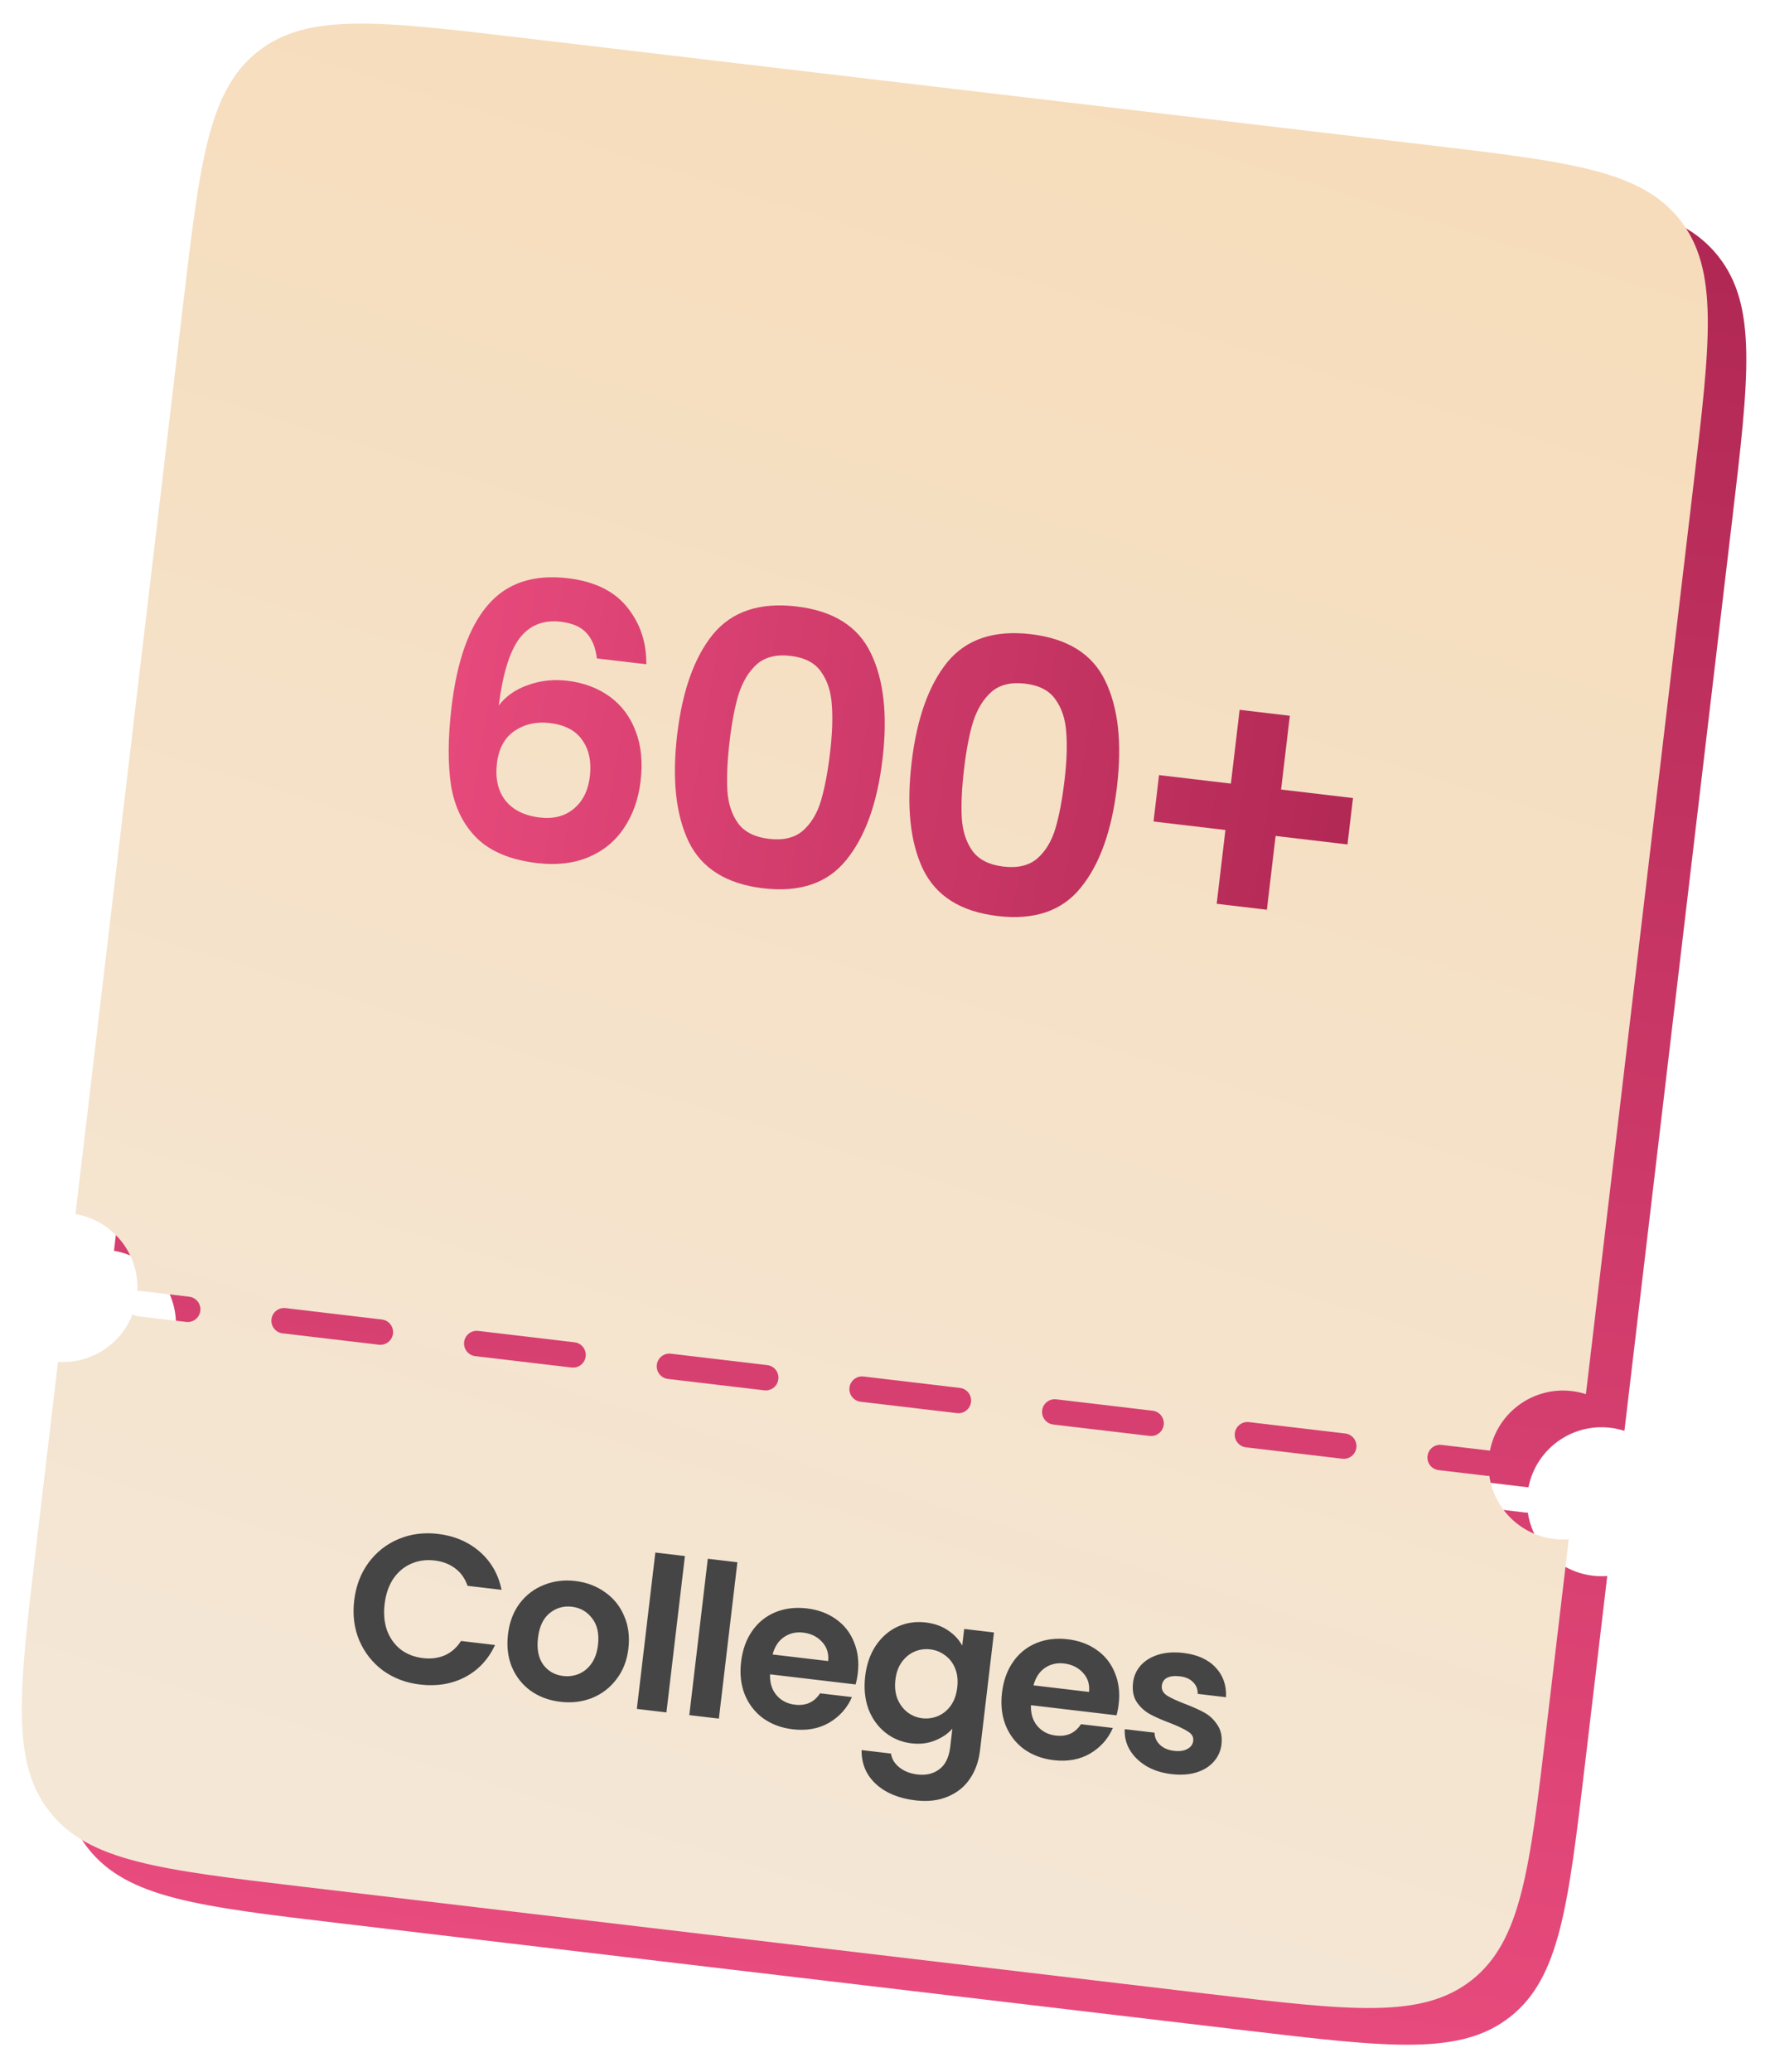 <svg width="229" height="268" viewBox="0 0 229 268" fill="none" xmlns="http://www.w3.org/2000/svg">
<path fill-rule="evenodd" clip-rule="evenodd" d="M12.487 180.905L9.633 205.032C7.45 223.482 6.358 232.708 11.412 239.118C16.466 245.528 25.691 246.619 44.142 248.802L161.299 262.663C179.75 264.846 188.975 265.938 195.385 260.884C201.795 255.83 202.887 246.605 205.07 228.155L207.944 203.861C207.331 203.908 206.704 203.896 206.071 203.821C201.651 203.298 198.285 199.86 197.669 195.657C197.562 195.666 197.453 195.664 197.342 195.651L191.11 194.914C190.209 194.807 189.565 193.991 189.672 193.09C189.779 192.189 190.595 191.546 191.496 191.652L197.728 192.39C197.735 192.39 197.743 192.391 197.75 192.392C198.709 187.496 203.298 184.091 208.335 184.687C208.968 184.762 209.58 184.897 210.165 185.085L224.105 67.263C226.288 48.812 227.38 39.587 222.326 33.177C217.272 26.767 208.047 25.675 189.596 23.492L72.439 9.631C53.988 7.448 44.763 6.357 38.353 11.41C31.943 16.464 30.851 25.689 28.668 44.14L14.748 161.796C19.558 162.609 22.996 166.904 22.757 171.756C22.91 171.73 23.069 171.725 23.23 171.744L29.462 172.482C30.363 172.588 31.007 173.405 30.9 174.305C30.793 175.206 29.977 175.85 29.076 175.743L22.844 175.006C22.58 174.975 22.338 174.882 22.131 174.745C20.647 178.62 16.769 181.197 12.487 180.905ZM41.926 173.956C41.026 173.85 40.209 174.493 40.102 175.394C39.996 176.295 40.64 177.111 41.54 177.218L54.005 178.693C54.905 178.799 55.722 178.155 55.828 177.255C55.935 176.354 55.291 175.537 54.39 175.431L41.926 173.956ZM66.855 176.906C65.954 176.799 65.137 177.443 65.031 178.343C64.924 179.244 65.568 180.061 66.469 180.167L78.933 181.642C79.833 181.748 80.65 181.105 80.757 180.204C80.863 179.303 80.219 178.487 79.319 178.38L66.855 176.906ZM91.783 179.855C90.882 179.748 90.066 180.392 89.959 181.293C89.852 182.193 90.496 183.01 91.397 183.117L103.861 184.591C104.762 184.698 105.578 184.054 105.685 183.153C105.791 182.253 105.148 181.436 104.247 181.33L91.783 179.855ZM116.711 182.804C115.81 182.698 114.994 183.341 114.887 184.242C114.781 185.143 115.424 185.959 116.325 186.066L128.789 187.541C129.69 187.647 130.506 187.003 130.613 186.103C130.72 185.202 130.076 184.385 129.175 184.279L116.711 182.804ZM141.639 185.754C140.739 185.647 139.922 186.291 139.816 187.191C139.709 188.092 140.353 188.909 141.253 189.015L153.718 190.49C154.618 190.596 155.435 189.953 155.541 189.052C155.648 188.151 155.004 187.335 154.103 187.228L141.639 185.754ZM166.568 188.703C165.667 188.596 164.85 189.24 164.744 190.141C164.637 191.041 165.281 191.858 166.182 191.965L178.646 193.439C179.546 193.546 180.363 192.902 180.47 192.001C180.576 191.101 179.932 190.284 179.032 190.178L166.568 188.703Z" fill="url(#paint0_linear_991_31572)"/>
<path d="M34.754 220.583L31.255 220.169L33.619 200.188L41.245 201.091C45.782 201.627 48.162 204.237 47.697 208.173C47.38 210.852 45.896 212.616 43.432 213.295L46.261 221.945L42.434 221.492L39.928 213.629L35.637 213.121L34.754 220.583ZM36.749 203.718L36.002 210.032L40.129 210.521C42.343 210.783 43.794 209.763 44.034 207.74C44.27 205.744 43.09 204.469 40.876 204.207L36.749 203.718ZM53.292 223.137C49.274 222.662 46.805 219.404 47.3 215.222C47.801 210.985 50.908 208.387 54.871 208.856C58.916 209.334 61.166 212.344 60.668 216.554L60.548 217.565L50.377 216.389C50.341 218.797 51.456 220.148 53.67 220.41C55.502 220.627 56.788 220.058 57.323 218.819L60.412 219.184C59.489 222.068 56.818 223.554 53.292 223.137ZM54.575 211.592C52.607 211.359 51.278 212.283 50.711 214.267L57.49 215.069C57.709 213.21 56.57 211.828 54.575 211.592ZM61.758 216.627C62.223 212.691 65.142 210.043 68.996 210.499C71.019 210.738 72.504 211.773 73.125 213.316L73.536 211.48L76.625 211.845L75.108 224.665C74.575 229.175 71.536 231.67 67.162 231.153C63.281 230.693 60.891 228.166 60.908 224.509L64.243 224.904C64.255 226.679 65.471 227.876 67.521 228.119C69.817 228.39 71.465 227.116 71.73 224.875L71.995 222.633C70.999 223.791 69.238 224.386 67.297 224.156C63.47 223.704 61.295 220.536 61.758 216.627ZM65.129 216.943C64.861 219.212 66.109 221.078 68.296 221.337C70.592 221.608 72.204 220.164 72.482 217.813C72.754 215.517 71.547 213.767 69.224 213.492C67.01 213.23 65.391 214.729 65.129 216.943ZM81.244 209.648C80.096 209.512 79.3 208.503 79.433 207.383C79.566 206.262 80.571 205.494 81.719 205.63C82.812 205.759 83.611 206.74 83.478 207.861C83.346 208.982 82.337 209.777 81.244 209.648ZM77.659 225.659L79.256 212.157L82.591 212.551L80.993 226.054L77.659 225.659ZM83.065 222.142L86.236 222.517C86.124 223.695 86.911 224.537 88.442 224.718C90 224.902 90.922 224.374 91.038 223.39C91.119 222.707 90.822 222.172 89.652 221.757L87.287 220.895C84.919 220.061 83.879 218.773 84.135 216.614C84.448 213.963 86.877 212.643 89.993 213.011C93.028 213.37 94.871 215.362 94.588 217.989L91.417 217.614C91.525 216.463 90.847 215.634 89.562 215.482C88.251 215.327 87.414 215.838 87.294 216.849C87.204 217.615 87.747 218.178 88.863 218.587L91.227 219.449C93.435 220.237 94.46 221.411 94.214 223.488C93.891 226.222 91.367 227.642 88.032 227.247C84.67 226.849 82.751 224.793 83.065 222.142ZM100.043 228.308L96.709 227.913L97.976 217.198L95.38 216.891L95.709 214.103L98.306 214.41L98.804 210.201L102.139 210.596L101.641 214.805L104.265 215.115L103.935 217.903L101.311 217.593L100.043 228.308ZM113.998 216.212L113.633 219.3L112.403 219.155C109.997 218.87 108.342 219.977 108.031 222.601L107.255 229.161L103.92 228.767L105.515 215.291L108.658 215.663L108.617 217.654C109.349 216.382 110.741 215.632 112.545 215.846C113.009 215.901 113.467 216.01 113.998 216.212ZM117.273 230.707C114.403 230.367 112.851 228.493 113.152 225.951C113.446 223.463 115.435 222.119 118.662 222.251L122.743 222.429L122.778 222.128C122.995 220.297 121.989 219.43 120.294 219.229C118.326 218.996 117.136 219.687 116.968 221.108L114.125 220.772C114.471 217.847 117.103 216.219 120.765 216.652C124.401 217.082 126.409 219.315 125.966 223.06L124.996 231.26L122.071 230.914L122.061 228.89C121.323 230.216 119.378 230.956 117.273 230.707ZM118.664 228.321C120.714 228.564 122.172 227.489 122.418 225.412L122.502 224.701L119.66 224.587C117.56 224.532 116.687 225.122 116.557 226.215C116.412 227.445 117.161 228.143 118.664 228.321ZM131.857 232.072L128.523 231.677L129.79 220.962L127.194 220.655L127.523 217.867L130.12 218.174L130.618 213.965L133.953 214.36L133.455 218.569L136.079 218.879L135.749 221.667L133.125 221.357L131.857 232.072ZM139.32 216.519C138.172 216.383 137.376 215.374 137.509 214.254C137.641 213.133 138.647 212.365 139.795 212.501C140.888 212.63 141.687 213.612 141.554 214.732C141.422 215.853 140.413 216.648 139.32 216.519ZM135.734 232.531L137.332 219.028L140.667 219.422L139.069 232.925L135.734 232.531ZM141.704 226.363C142.202 222.154 145.579 219.615 149.761 220.11C153.943 220.605 156.634 223.861 156.136 228.071C155.638 232.28 152.261 234.819 148.079 234.324C143.897 233.829 141.206 230.573 141.704 226.363ZM145.039 226.758C144.748 229.218 146.136 231.073 148.432 231.344C150.728 231.616 152.51 230.136 152.801 227.676C153.092 225.216 151.704 223.361 149.408 223.09C147.112 222.818 145.33 224.298 145.039 226.758ZM160.492 235.46L157.157 235.065L158.755 221.562L161.844 221.928L161.91 223.709C162.919 222.443 164.653 221.844 166.484 222.061C169.874 222.462 171.374 224.774 170.96 228.272L169.977 236.582L166.642 236.187L167.532 228.671C167.8 226.402 166.809 225.176 165.087 224.972C163.037 224.73 161.611 226.002 161.352 228.189L160.492 235.46ZM171.72 232.631L174.89 233.006C174.779 234.184 175.566 235.026 177.097 235.207C178.655 235.391 179.576 234.863 179.693 233.879C179.774 233.196 179.477 232.661 178.306 232.246L175.941 231.384C173.573 230.55 172.534 229.262 172.789 227.103C173.103 224.452 175.532 223.132 178.648 223.5C181.682 223.859 183.525 225.851 183.242 228.478L180.071 228.103C180.18 226.952 179.502 226.123 178.217 225.971C176.905 225.816 176.069 226.327 175.949 227.338C175.858 228.104 176.401 228.667 177.517 229.076L179.882 229.938C182.089 230.726 183.114 231.9 182.869 233.977C182.545 236.711 180.021 238.131 176.687 237.736C173.324 237.338 171.406 235.282 171.72 232.631Z" fill="#E3487A"/>
<path d="M68.661 99.558L64.282 99.04L64.766 94.956L75.022 87.538L60.065 85.769L60.723 80.209L83.552 82.91L82.959 87.929L73.246 94.961C78.629 96.696 82.432 101.237 81.681 107.584C80.808 114.964 74.498 118.957 67.216 118.095C60.181 117.263 55.232 112.287 56.151 104.513L62.351 105.247C61.862 109.38 64.141 112.044 67.978 112.498C71.914 112.964 74.825 110.714 75.296 106.728C75.727 103.088 73.68 100.151 68.661 99.558ZM86.979 120.383C84.814 120.127 83.203 118.141 83.453 116.025C83.709 113.86 85.739 112.304 87.904 112.561C90.069 112.817 91.68 114.803 91.424 116.968C91.174 119.084 89.144 120.64 86.979 120.383ZM106.432 122.685C98.904 121.794 94.506 116.385 95.367 109.103L101.616 109.842C101.133 113.926 103.258 116.622 107.243 117.094C111.475 117.594 114.507 115.159 115.025 110.78C115.52 106.598 113.348 103.448 109.018 102.935C106.263 102.609 103.591 103.69 102.09 105.408L96.67 103.57L103.328 85.25L122.074 87.468L121.387 93.273L107.168 91.591L104.364 98.843C106.22 97.915 108.46 97.531 110.92 97.822C118.104 98.672 122.3 104.108 121.462 111.193C120.542 118.966 114.452 123.634 106.432 122.685ZM134.551 88.944L132.316 107.837L149.115 90.667L156.544 91.546L142.821 105.488L152.436 127.529L145.155 126.668L138.06 110.313L131.204 117.234L130.296 124.91L123.998 124.165L128.254 88.199L134.551 88.944ZM157.885 108.817L167.676 109.975L168.834 100.184L173.853 100.778L172.694 110.569L182.485 111.727L181.891 116.746L172.1 115.587L170.936 125.428L165.918 124.834L167.082 114.994L157.291 113.835L157.885 108.817Z" fill="url(#paint1_linear_991_31572)"/>
<path fill-rule="evenodd" clip-rule="evenodd" d="M7.505 176.158L4.65 200.284C2.467 218.735 1.376 227.96 6.43 234.37C11.483 240.78 20.709 241.872 39.159 244.055L156.317 257.916C174.767 260.099 183.993 261.191 190.403 256.137C196.813 251.083 197.904 241.858 200.087 223.407L202.961 199.114C202.348 199.16 201.722 199.149 201.088 199.074C196.668 198.551 193.303 195.113 192.687 190.91C192.58 190.919 192.47 190.917 192.36 190.904L186.127 190.167C185.227 190.06 184.583 189.244 184.69 188.343C184.796 187.442 185.613 186.798 186.513 186.905L192.745 187.642C192.753 187.643 192.76 187.644 192.768 187.645C193.727 182.748 198.315 179.344 203.352 179.94C203.986 180.015 204.598 180.15 205.183 180.338L219.123 62.516C221.306 44.065 222.397 34.84 217.344 28.43C212.29 22.02 203.064 20.928 184.614 18.745L67.456 4.884C49.006 2.701 39.78 1.609 33.37 6.663C26.96 11.717 25.869 20.942 23.686 39.393L9.766 157.048C14.575 157.861 18.013 162.156 17.775 167.009C17.927 166.983 18.086 166.978 18.248 166.997L24.48 167.734C25.38 167.841 26.024 168.657 25.918 169.558C25.811 170.459 24.994 171.102 24.094 170.996L17.862 170.259C17.598 170.227 17.356 170.135 17.148 169.998C15.665 173.873 11.786 176.45 7.505 176.158ZM36.944 169.209C36.043 169.102 35.227 169.746 35.12 170.647C35.014 171.547 35.657 172.364 36.558 172.471L49.022 173.945C49.923 174.052 50.739 173.408 50.846 172.507C50.952 171.607 50.309 170.79 49.408 170.684L36.944 169.209ZM61.872 172.158C60.971 172.052 60.155 172.695 60.048 173.596C59.942 174.497 60.586 175.313 61.486 175.42L73.95 176.895C74.851 177.001 75.668 176.357 75.774 175.457C75.881 174.556 75.237 173.74 74.336 173.633L61.872 172.158ZM86.8 175.108C85.9 175.001 85.083 175.645 84.977 176.546C84.87 177.446 85.514 178.263 86.414 178.369L98.879 179.844C99.779 179.951 100.596 179.307 100.702 178.406C100.809 177.505 100.165 176.689 99.264 176.582L86.8 175.108ZM111.729 178.057C110.828 177.95 110.011 178.594 109.905 179.495C109.798 180.396 110.442 181.212 111.343 181.319L123.807 182.793C124.708 182.9 125.524 182.256 125.631 181.355C125.737 180.455 125.093 179.638 124.193 179.532L111.729 178.057ZM136.657 181.006C135.756 180.9 134.94 181.544 134.833 182.444C134.727 183.345 135.37 184.161 136.271 184.268L148.735 185.743C149.636 185.849 150.452 185.205 150.559 184.305C150.665 183.404 150.022 182.588 149.121 182.481L136.657 181.006ZM161.585 183.956C160.684 183.849 159.868 184.493 159.761 185.394C159.655 186.294 160.299 187.111 161.199 187.217L173.663 188.692C174.564 188.799 175.381 188.155 175.487 187.254C175.594 186.353 174.95 185.537 174.049 185.43L161.585 183.956Z" fill="url(#paint2_linear_991_31572)"/>
<path d="M45.825 207.028C46.047 205.151 46.664 203.524 47.677 202.147C48.71 200.754 50.004 199.734 51.559 199.087C53.134 198.423 54.833 198.199 56.655 198.415C58.787 198.667 60.59 199.435 62.065 200.718C63.539 202.001 64.481 203.646 64.89 205.653L60.489 205.132C60.16 204.169 59.621 203.413 58.873 202.862C58.143 202.314 57.259 201.978 56.22 201.855C55.109 201.724 54.084 201.871 53.147 202.296C52.23 202.705 51.47 203.354 50.866 204.243C50.28 205.135 49.911 206.218 49.761 207.494C49.612 208.751 49.717 209.891 50.077 210.912C50.457 211.918 51.044 212.736 51.837 213.366C52.652 213.98 53.615 214.352 54.726 214.484C55.765 214.607 56.703 214.487 57.541 214.124C58.398 213.745 59.1 213.126 59.645 212.266L64.046 212.787C63.177 214.661 61.877 216.05 60.144 216.954C58.431 217.841 56.5 218.158 54.349 217.904C52.527 217.688 50.926 217.083 49.547 216.088C48.189 215.078 47.169 213.784 46.487 212.206C45.823 210.631 45.602 208.905 45.825 207.028ZM72.478 220.132C71.02 219.959 69.746 219.485 68.655 218.709C67.566 217.915 66.755 216.886 66.221 215.622C65.705 214.36 65.539 212.954 65.722 211.405C65.905 209.857 66.404 208.53 67.218 207.425C68.051 206.322 69.097 205.522 70.357 205.025C71.619 204.509 72.979 204.337 74.437 204.51C75.895 204.682 77.177 205.166 78.284 205.963C79.393 206.74 80.215 207.762 80.749 209.026C81.301 210.292 81.485 211.7 81.302 213.249C81.119 214.798 80.602 216.122 79.751 217.223C78.918 218.325 77.862 219.133 76.582 219.647C75.322 220.145 73.954 220.306 72.478 220.132ZM72.872 216.797C73.565 216.879 74.231 216.791 74.871 216.535C75.532 216.262 76.084 215.81 76.528 215.178C76.973 214.547 77.252 213.749 77.366 212.783C77.536 211.344 77.284 210.196 76.609 209.34C75.955 208.468 75.081 207.967 73.988 207.838C72.894 207.709 71.928 207.991 71.088 208.687C70.269 209.366 69.774 210.425 69.603 211.865C69.433 213.304 69.657 214.458 70.275 215.325C70.913 216.177 71.779 216.668 72.872 216.797ZM88.613 201.281L86.22 221.508L82.393 221.055L84.787 200.828L88.613 201.281ZM95.401 202.084L93.008 222.311L89.181 221.858L91.574 201.631L95.401 202.084ZM110.98 216.427C110.915 216.974 110.821 217.462 110.696 217.891L99.626 216.581C99.588 217.685 99.869 218.587 100.47 219.286C101.071 219.985 101.863 220.393 102.847 220.51C104.269 220.678 105.352 220.187 106.098 219.037L110.225 219.526C109.616 220.932 108.635 222.035 107.284 222.836C105.935 223.619 104.358 223.904 102.554 223.69C101.096 223.518 99.822 223.043 98.731 222.268C97.661 221.476 96.868 220.449 96.352 219.187C95.854 217.927 95.697 216.522 95.88 214.974C96.066 213.406 96.547 212.068 97.325 210.959C98.103 209.85 99.104 209.045 100.327 208.543C101.551 208.041 102.91 207.878 104.404 208.055C105.844 208.225 107.092 208.687 108.148 209.44C109.223 210.196 110.002 211.184 110.486 212.406C110.99 213.611 111.155 214.951 110.98 216.427ZM107.146 214.865C107.244 213.879 106.982 213.053 106.358 212.388C105.737 211.705 104.925 211.304 103.923 211.186C102.975 211.073 102.139 211.27 101.414 211.776C100.709 212.265 100.224 213.011 99.957 214.015L107.146 214.865ZM119.771 209.873C120.901 210.007 121.867 210.352 122.669 210.909C123.474 211.448 124.08 212.102 124.488 212.87L124.744 210.711L128.598 211.167L126.793 226.419C126.627 227.822 126.197 229.037 125.503 230.064C124.806 231.109 123.856 231.883 122.65 232.387C121.443 232.909 120.037 233.076 118.434 232.886C116.284 232.632 114.575 231.921 113.309 230.755C112.061 229.591 111.448 228.133 111.471 226.38L115.27 226.83C115.389 227.546 115.752 228.143 116.361 228.622C116.985 229.121 117.771 229.426 118.719 229.538C119.831 229.67 120.773 229.439 121.545 228.847C122.315 228.273 122.78 227.312 122.939 225.963L123.217 223.613C122.641 224.265 121.888 224.776 120.957 225.147C120.045 225.519 119.032 225.64 117.921 225.508C116.645 225.357 115.518 224.891 114.539 224.11C113.559 223.329 112.83 222.31 112.351 221.052C111.891 219.778 111.754 218.367 111.937 216.818C112.118 215.287 112.579 213.965 113.321 212.852C114.08 211.741 115.017 210.928 116.131 210.413C117.264 209.9 118.477 209.72 119.771 209.873ZM123.848 218.283C123.958 217.353 123.869 216.539 123.583 215.84C123.298 215.122 122.866 214.554 122.288 214.134C121.711 213.697 121.068 213.436 120.357 213.352C119.646 213.268 118.97 213.363 118.328 213.638C117.685 213.913 117.133 214.365 116.67 214.994C116.228 215.607 115.953 216.369 115.846 217.28C115.738 218.191 115.825 219.015 116.108 219.75C116.411 220.47 116.841 221.047 117.399 221.483C117.976 221.921 118.61 222.181 119.303 222.263C120.013 222.347 120.699 222.252 121.36 221.979C122.022 221.688 122.575 221.236 123.017 220.623C123.461 219.992 123.738 219.212 123.848 218.283ZM144.735 220.421C144.67 220.968 144.576 221.456 144.451 221.884L133.381 220.574C133.343 221.679 133.624 222.58 134.225 223.28C134.826 223.979 135.618 224.387 136.602 224.503C138.024 224.672 139.107 224.181 139.853 223.031L143.981 223.519C143.371 224.925 142.39 226.029 141.039 226.83C139.69 227.613 138.113 227.897 136.309 227.684C134.852 227.511 133.577 227.037 132.486 226.261C131.416 225.47 130.623 224.443 130.107 223.181C129.609 221.921 129.452 220.516 129.635 218.967C129.821 217.4 130.303 216.062 131.08 214.953C131.858 213.844 132.859 213.039 134.083 212.537C135.306 212.035 136.665 211.872 138.159 212.049C139.599 212.219 140.847 212.681 141.903 213.434C142.978 214.19 143.757 215.178 144.241 216.399C144.745 217.604 144.91 218.945 144.735 220.421ZM140.901 218.859C140.999 217.873 140.737 217.047 140.113 216.382C139.492 215.699 138.68 215.298 137.678 215.179C136.73 215.067 135.894 215.264 135.169 215.769C134.464 216.259 133.979 217.005 133.712 218.008L140.901 218.859ZM151.539 229.486C150.3 229.339 149.215 228.989 148.282 228.435C147.352 227.863 146.641 227.16 146.148 226.326C145.674 225.493 145.464 224.609 145.52 223.674L149.374 224.13C149.378 224.721 149.603 225.238 150.05 225.679C150.515 226.122 151.121 226.387 151.868 226.476C152.597 226.562 153.179 226.483 153.614 226.239C154.068 225.997 154.322 225.648 154.376 225.193C154.434 224.701 154.222 224.306 153.74 224.009C153.278 223.695 152.517 223.328 151.458 222.907C150.361 222.5 149.465 222.108 148.771 221.73C148.095 221.354 147.528 220.835 147.07 220.171C146.631 219.509 146.472 218.668 146.593 217.648C146.692 216.809 147.02 216.072 147.575 215.436C148.149 214.801 148.906 214.337 149.847 214.041C150.805 213.748 151.895 213.674 153.116 213.818C154.92 214.032 156.306 214.658 157.273 215.696C158.242 216.716 158.691 217.998 158.62 219.542L154.957 219.108C154.973 218.5 154.774 217.997 154.36 217.596C153.965 217.18 153.395 216.928 152.648 216.84C151.955 216.758 151.402 216.822 150.99 217.031C150.595 217.243 150.371 217.577 150.317 218.033C150.256 218.543 150.465 218.965 150.943 219.299C151.423 219.614 152.185 219.972 153.227 220.373C154.288 220.775 155.157 221.165 155.833 221.54C156.509 221.916 157.066 222.444 157.503 223.124C157.96 223.787 158.139 224.622 158.038 225.626C157.935 226.501 157.596 227.255 157.022 227.889C156.466 228.526 155.709 228.99 154.751 229.284C153.813 229.561 152.742 229.628 151.539 229.486Z" fill="#454545"/>
<path d="M77.222 85.169C77.057 83.753 76.605 82.652 75.867 81.866C75.161 81.084 74.054 80.604 72.545 80.425C70.282 80.158 68.5 80.878 67.201 82.587C65.938 84.267 65.047 87.155 64.529 91.251C65.472 90.032 66.74 89.151 68.334 88.608C69.932 88.032 71.617 87.849 73.388 88.058C75.52 88.311 77.352 88.993 78.883 90.106C80.415 91.218 81.535 92.714 82.244 94.594C82.956 96.441 83.167 98.595 82.876 101.055C82.601 103.384 81.879 105.41 80.71 107.134C79.578 108.83 78.05 110.079 76.126 110.883C74.201 111.686 71.993 111.94 69.5 111.645C66.089 111.242 63.488 110.169 61.699 108.427C59.942 106.69 58.829 104.429 58.36 101.646C57.928 98.835 57.947 95.445 58.416 91.476C59.126 85.473 60.695 81.069 63.122 78.263C65.554 75.424 69 74.269 73.46 74.796C76.905 75.204 79.467 76.455 81.148 78.55C82.83 80.644 83.653 83.103 83.618 85.926L77.222 85.169ZM71.144 93.53C69.406 93.325 67.886 93.66 66.585 94.537C65.284 95.415 64.519 96.821 64.29 98.756C64.061 100.691 64.422 102.28 65.372 103.524C66.355 104.771 67.847 105.513 69.848 105.75C71.62 105.959 73.078 105.583 74.222 104.621C75.4 103.663 76.098 102.265 76.315 100.428C76.54 98.526 76.21 96.957 75.325 95.721C74.473 94.49 73.079 93.759 71.144 93.53ZM87.612 95.03C88.284 89.355 89.826 85.031 92.24 82.057C94.687 79.087 98.289 77.884 103.045 78.446C107.801 79.009 111.005 81.018 112.659 84.473C114.345 87.932 114.852 92.499 114.181 98.173C113.506 103.88 111.943 108.235 109.492 111.238C107.074 114.245 103.487 115.467 98.731 114.904C93.975 114.341 90.756 112.314 89.074 108.822C87.424 105.335 86.937 100.737 87.612 95.03ZM107.391 97.37C107.678 94.943 107.755 92.889 107.621 91.211C107.524 89.503 107.062 88.068 106.235 86.906C105.44 85.748 104.125 85.06 102.288 84.842C100.451 84.625 98.995 84.985 97.92 85.922C96.877 86.863 96.093 88.15 95.567 89.784C95.078 91.39 94.689 93.406 94.402 95.833C94.107 98.326 94.007 100.443 94.1 102.183C94.197 103.891 94.659 105.326 95.486 106.488C96.317 107.617 97.651 108.291 99.488 108.508C101.325 108.725 102.779 108.382 103.851 107.478C104.926 106.541 105.71 105.253 106.203 103.615C106.7 101.944 107.096 99.863 107.391 97.37ZM117.944 98.618C118.615 92.944 120.158 88.62 122.572 85.646C125.019 82.676 128.62 81.472 133.376 82.035C138.132 82.598 141.337 84.606 142.99 88.062C144.677 91.52 145.184 96.087 144.513 101.762C143.837 107.469 142.274 111.824 139.824 114.827C137.406 117.834 133.819 119.055 129.063 118.493C124.307 117.93 121.088 115.903 119.405 112.411C117.756 108.923 117.269 104.326 117.944 98.618ZM137.723 100.958C138.01 98.531 138.087 96.478 137.953 94.799C137.855 93.092 137.393 91.657 136.566 90.494C135.772 89.336 134.456 88.648 132.62 88.431C130.783 88.214 129.327 88.574 128.251 89.511C127.209 90.452 126.424 91.739 125.898 93.373C125.409 94.978 125.021 96.994 124.734 99.422C124.439 101.915 124.338 104.031 124.431 105.772C124.529 107.48 124.991 108.914 125.818 110.077C126.649 111.206 127.983 111.879 129.82 112.097C131.656 112.314 133.111 111.971 134.182 111.066C135.257 110.129 136.042 108.842 136.535 107.204C137.032 105.533 137.428 103.451 137.723 100.958ZM174.335 109.231L165.036 108.131L163.907 117.676L157.412 116.908L158.542 107.363L149.243 106.263L149.953 100.26L159.252 101.36L160.381 91.815L166.876 92.584L165.746 102.129L175.045 103.229L174.335 109.231Z" fill="url(#paint3_linear_991_31572)"/>
<defs>
<linearGradient id="paint0_linear_991_31572" x1="31.549" y1="247.017" x2="65.065" y2="5.848" gradientUnits="userSpaceOnUse">
<stop stop-color="#E84B7D"/>
<stop offset="1" stop-color="#B02753"/>
</linearGradient>
<linearGradient id="paint1_linear_991_31572" x1="57.91" y1="79.466" x2="189.447" y2="101.285" gradientUnits="userSpaceOnUse">
<stop stop-color="#E84B7D"/>
<stop offset="1" stop-color="#B02753"/>
</linearGradient>
<linearGradient id="paint2_linear_991_31572" x1="10.4" y1="226.32" x2="85.08" y2="-14.497" gradientUnits="userSpaceOnUse">
<stop stop-color="#F4E7D6"/>
<stop offset="1" stop-color="#F6DCBA"/>
</linearGradient>
<linearGradient id="paint3_linear_991_31572" x1="56.89" y1="75.188" x2="181.516" y2="95.545" gradientUnits="userSpaceOnUse">
<stop stop-color="#E84B7D"/>
<stop offset="1" stop-color="#B02753"/>
</linearGradient>
</defs>
</svg>
